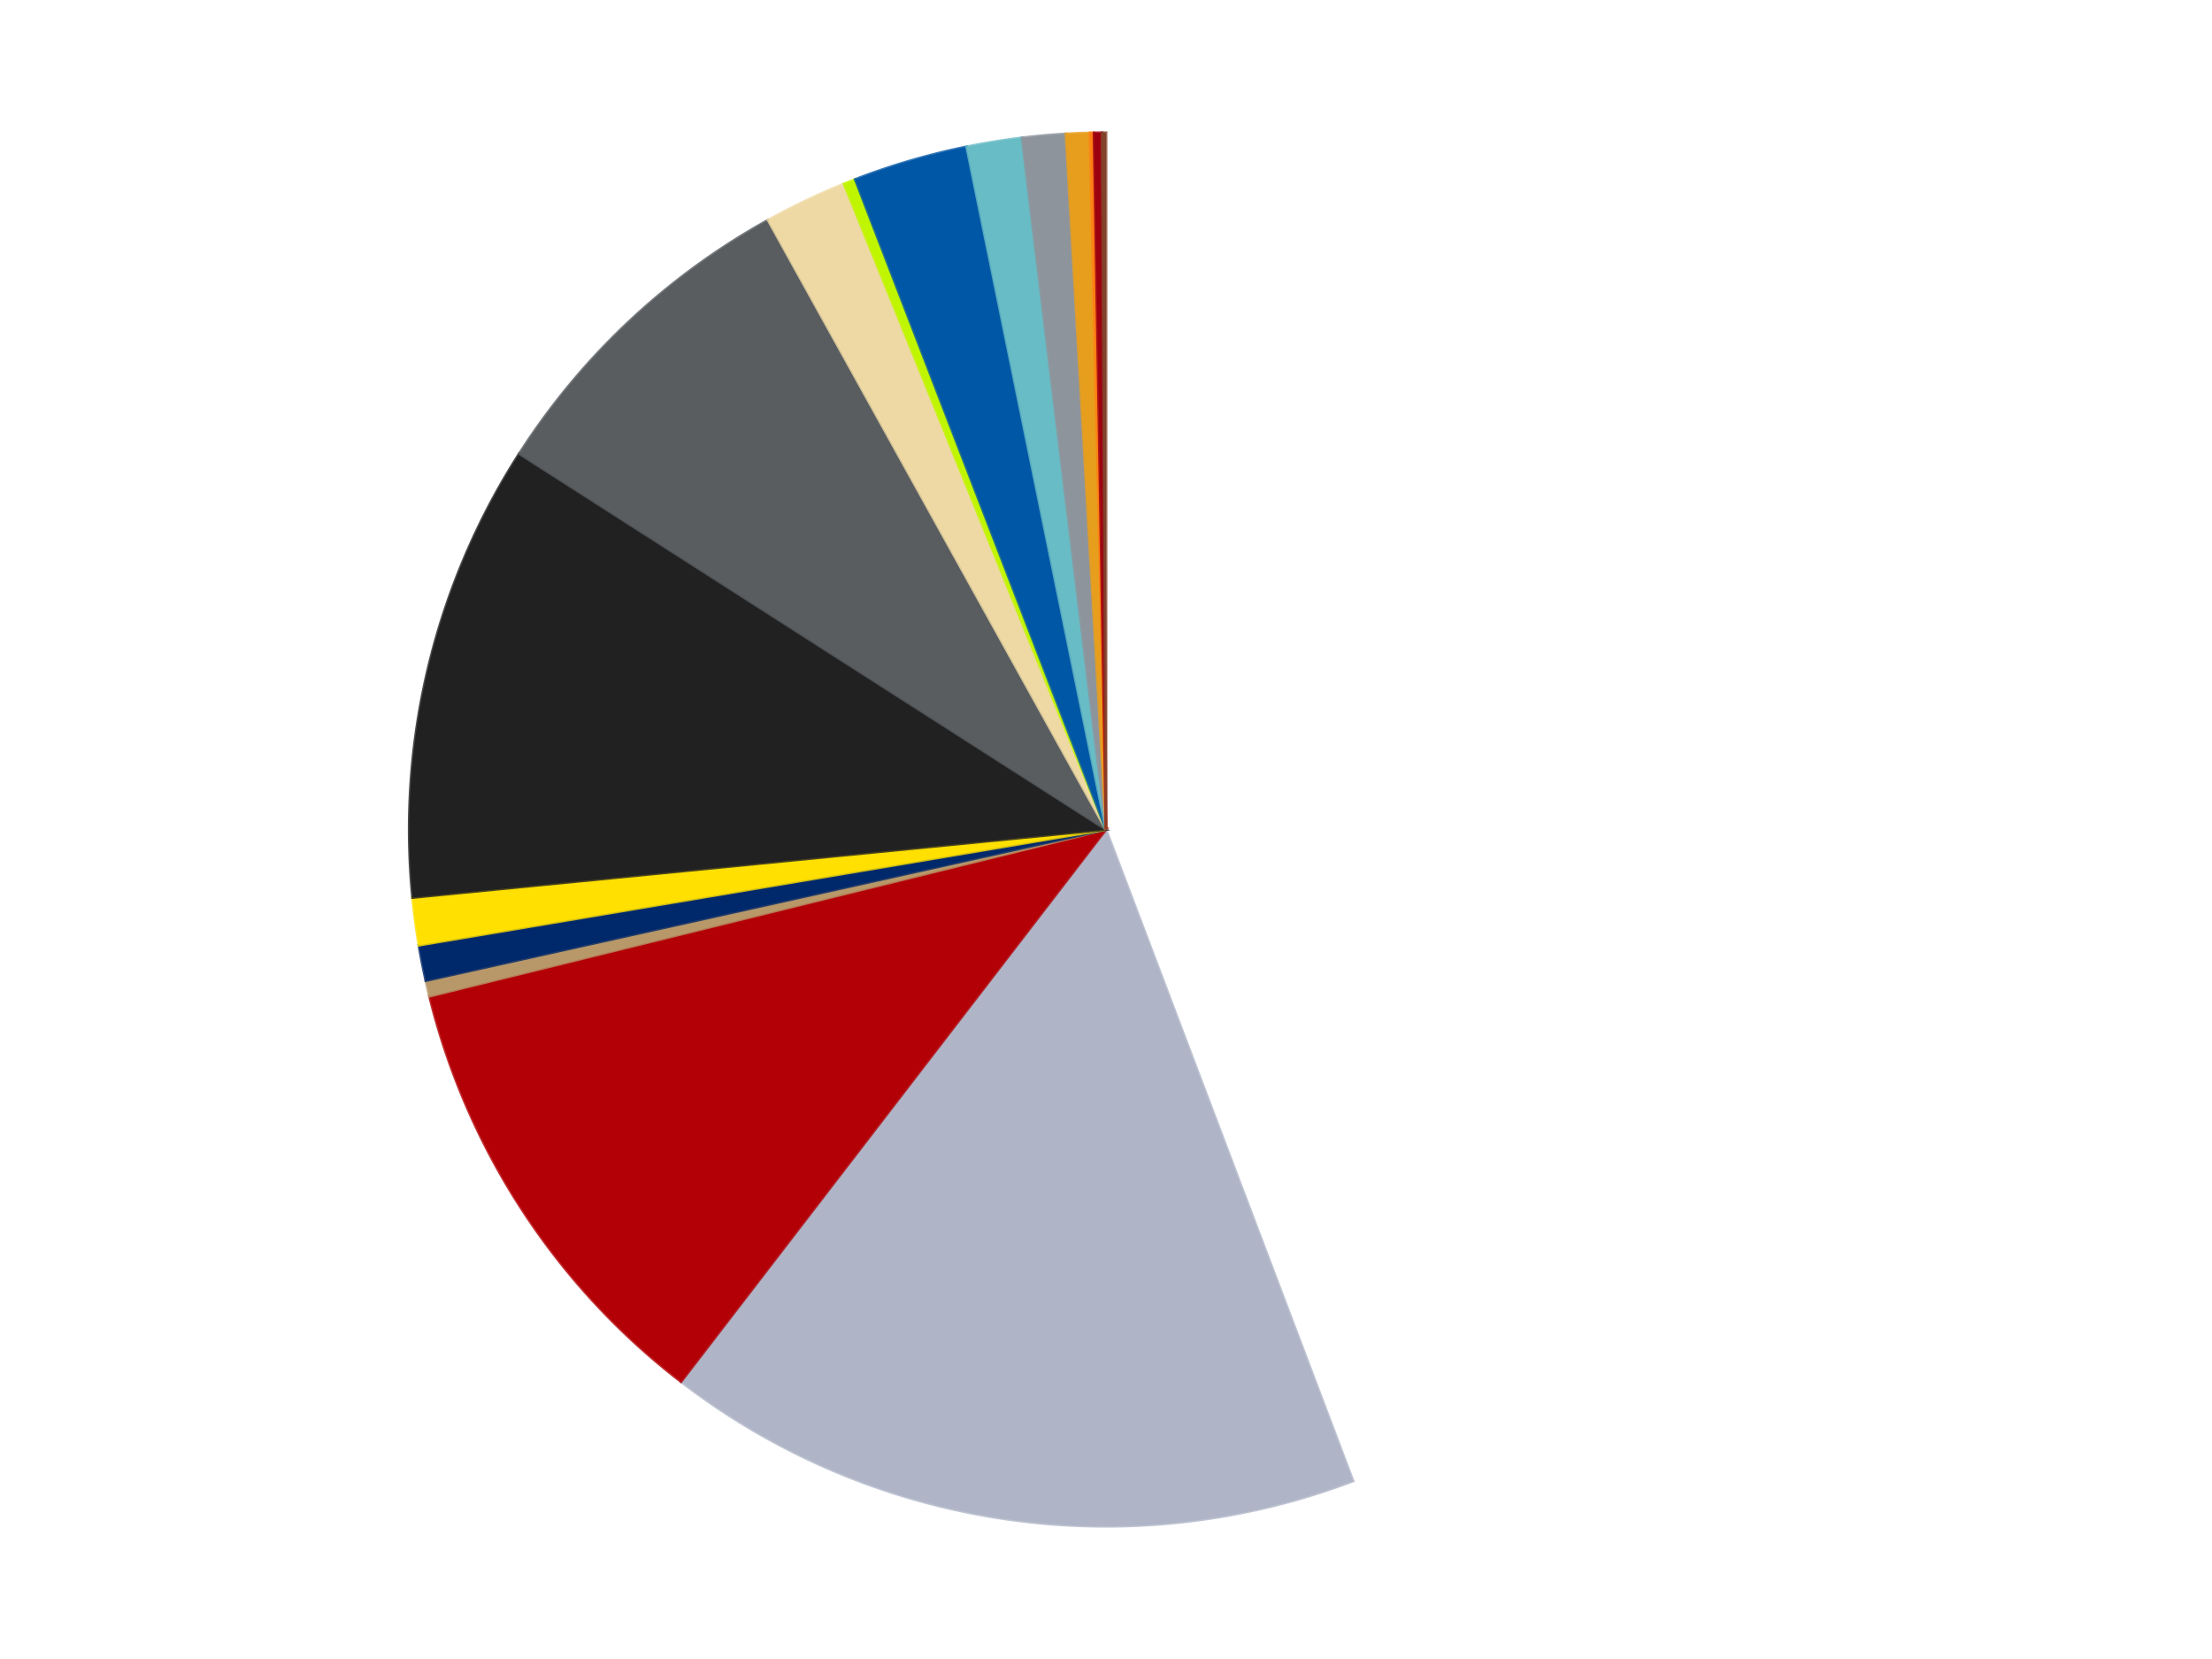 <?xml version='1.0' encoding='utf-8'?>
<svg xmlns="http://www.w3.org/2000/svg" xmlns:xlink="http://www.w3.org/1999/xlink" id="chart-92bf3fa8-8170-4f41-8d03-02ea22a1a332" class="pygal-chart" viewBox="0 0 800 600"><!--Generated with pygal 3.0.4 (lxml) ©Kozea 2012-2016 on 2024-07-01--><!--http://pygal.org--><!--http://github.com/Kozea/pygal--><defs><style type="text/css">#chart-92bf3fa8-8170-4f41-8d03-02ea22a1a332{-webkit-user-select:none;-webkit-font-smoothing:antialiased;font-family:Consolas,"Liberation Mono",Menlo,Courier,monospace}#chart-92bf3fa8-8170-4f41-8d03-02ea22a1a332 .title{font-family:Consolas,"Liberation Mono",Menlo,Courier,monospace;font-size:16px}#chart-92bf3fa8-8170-4f41-8d03-02ea22a1a332 .legends .legend text{font-family:Consolas,"Liberation Mono",Menlo,Courier,monospace;font-size:14px}#chart-92bf3fa8-8170-4f41-8d03-02ea22a1a332 .axis text{font-family:Consolas,"Liberation Mono",Menlo,Courier,monospace;font-size:10px}#chart-92bf3fa8-8170-4f41-8d03-02ea22a1a332 .axis text.major{font-family:Consolas,"Liberation Mono",Menlo,Courier,monospace;font-size:10px}#chart-92bf3fa8-8170-4f41-8d03-02ea22a1a332 .text-overlay text.value{font-family:Consolas,"Liberation Mono",Menlo,Courier,monospace;font-size:16px}#chart-92bf3fa8-8170-4f41-8d03-02ea22a1a332 .text-overlay text.label{font-family:Consolas,"Liberation Mono",Menlo,Courier,monospace;font-size:10px}#chart-92bf3fa8-8170-4f41-8d03-02ea22a1a332 .tooltip{font-family:Consolas,"Liberation Mono",Menlo,Courier,monospace;font-size:14px}#chart-92bf3fa8-8170-4f41-8d03-02ea22a1a332 text.no_data{font-family:Consolas,"Liberation Mono",Menlo,Courier,monospace;font-size:64px}
#chart-92bf3fa8-8170-4f41-8d03-02ea22a1a332{background-color:transparent}#chart-92bf3fa8-8170-4f41-8d03-02ea22a1a332 path,#chart-92bf3fa8-8170-4f41-8d03-02ea22a1a332 line,#chart-92bf3fa8-8170-4f41-8d03-02ea22a1a332 rect,#chart-92bf3fa8-8170-4f41-8d03-02ea22a1a332 circle{-webkit-transition:150ms;-moz-transition:150ms;transition:150ms}#chart-92bf3fa8-8170-4f41-8d03-02ea22a1a332 .graph &gt; .background{fill:transparent}#chart-92bf3fa8-8170-4f41-8d03-02ea22a1a332 .plot &gt; .background{fill:transparent}#chart-92bf3fa8-8170-4f41-8d03-02ea22a1a332 .graph{fill:rgba(0,0,0,.87)}#chart-92bf3fa8-8170-4f41-8d03-02ea22a1a332 text.no_data{fill:rgba(0,0,0,1)}#chart-92bf3fa8-8170-4f41-8d03-02ea22a1a332 .title{fill:rgba(0,0,0,1)}#chart-92bf3fa8-8170-4f41-8d03-02ea22a1a332 .legends .legend text{fill:rgba(0,0,0,.87)}#chart-92bf3fa8-8170-4f41-8d03-02ea22a1a332 .legends .legend:hover text{fill:rgba(0,0,0,1)}#chart-92bf3fa8-8170-4f41-8d03-02ea22a1a332 .axis .line{stroke:rgba(0,0,0,1)}#chart-92bf3fa8-8170-4f41-8d03-02ea22a1a332 .axis .guide.line{stroke:rgba(0,0,0,.54)}#chart-92bf3fa8-8170-4f41-8d03-02ea22a1a332 .axis .major.line{stroke:rgba(0,0,0,.87)}#chart-92bf3fa8-8170-4f41-8d03-02ea22a1a332 .axis text.major{fill:rgba(0,0,0,1)}#chart-92bf3fa8-8170-4f41-8d03-02ea22a1a332 .axis.y .guides:hover .guide.line,#chart-92bf3fa8-8170-4f41-8d03-02ea22a1a332 .line-graph .axis.x .guides:hover .guide.line,#chart-92bf3fa8-8170-4f41-8d03-02ea22a1a332 .stackedline-graph .axis.x .guides:hover .guide.line,#chart-92bf3fa8-8170-4f41-8d03-02ea22a1a332 .xy-graph .axis.x .guides:hover .guide.line{stroke:rgba(0,0,0,1)}#chart-92bf3fa8-8170-4f41-8d03-02ea22a1a332 .axis .guides:hover text{fill:rgba(0,0,0,1)}#chart-92bf3fa8-8170-4f41-8d03-02ea22a1a332 .reactive{fill-opacity:1.0;stroke-opacity:.8;stroke-width:1}#chart-92bf3fa8-8170-4f41-8d03-02ea22a1a332 .ci{stroke:rgba(0,0,0,.87)}#chart-92bf3fa8-8170-4f41-8d03-02ea22a1a332 .reactive.active,#chart-92bf3fa8-8170-4f41-8d03-02ea22a1a332 .active .reactive{fill-opacity:0.6;stroke-opacity:.9;stroke-width:4}#chart-92bf3fa8-8170-4f41-8d03-02ea22a1a332 .ci .reactive.active{stroke-width:1.5}#chart-92bf3fa8-8170-4f41-8d03-02ea22a1a332 .series text{fill:rgba(0,0,0,1)}#chart-92bf3fa8-8170-4f41-8d03-02ea22a1a332 .tooltip rect{fill:transparent;stroke:rgba(0,0,0,1);-webkit-transition:opacity 150ms;-moz-transition:opacity 150ms;transition:opacity 150ms}#chart-92bf3fa8-8170-4f41-8d03-02ea22a1a332 .tooltip .label{fill:rgba(0,0,0,.87)}#chart-92bf3fa8-8170-4f41-8d03-02ea22a1a332 .tooltip .label{fill:rgba(0,0,0,.87)}#chart-92bf3fa8-8170-4f41-8d03-02ea22a1a332 .tooltip .legend{font-size:.8em;fill:rgba(0,0,0,.54)}#chart-92bf3fa8-8170-4f41-8d03-02ea22a1a332 .tooltip .x_label{font-size:.6em;fill:rgba(0,0,0,1)}#chart-92bf3fa8-8170-4f41-8d03-02ea22a1a332 .tooltip .xlink{font-size:.5em;text-decoration:underline}#chart-92bf3fa8-8170-4f41-8d03-02ea22a1a332 .tooltip .value{font-size:1.5em}#chart-92bf3fa8-8170-4f41-8d03-02ea22a1a332 .bound{font-size:.5em}#chart-92bf3fa8-8170-4f41-8d03-02ea22a1a332 .max-value{font-size:.75em;fill:rgba(0,0,0,.54)}#chart-92bf3fa8-8170-4f41-8d03-02ea22a1a332 .map-element{fill:transparent;stroke:rgba(0,0,0,.54) !important}#chart-92bf3fa8-8170-4f41-8d03-02ea22a1a332 .map-element .reactive{fill-opacity:inherit;stroke-opacity:inherit}#chart-92bf3fa8-8170-4f41-8d03-02ea22a1a332 .color-0,#chart-92bf3fa8-8170-4f41-8d03-02ea22a1a332 .color-0 a:visited{stroke:#F44336;fill:#F44336}#chart-92bf3fa8-8170-4f41-8d03-02ea22a1a332 .color-1,#chart-92bf3fa8-8170-4f41-8d03-02ea22a1a332 .color-1 a:visited{stroke:#3F51B5;fill:#3F51B5}#chart-92bf3fa8-8170-4f41-8d03-02ea22a1a332 .color-2,#chart-92bf3fa8-8170-4f41-8d03-02ea22a1a332 .color-2 a:visited{stroke:#009688;fill:#009688}#chart-92bf3fa8-8170-4f41-8d03-02ea22a1a332 .color-3,#chart-92bf3fa8-8170-4f41-8d03-02ea22a1a332 .color-3 a:visited{stroke:#FFC107;fill:#FFC107}#chart-92bf3fa8-8170-4f41-8d03-02ea22a1a332 .color-4,#chart-92bf3fa8-8170-4f41-8d03-02ea22a1a332 .color-4 a:visited{stroke:#FF5722;fill:#FF5722}#chart-92bf3fa8-8170-4f41-8d03-02ea22a1a332 .color-5,#chart-92bf3fa8-8170-4f41-8d03-02ea22a1a332 .color-5 a:visited{stroke:#9C27B0;fill:#9C27B0}#chart-92bf3fa8-8170-4f41-8d03-02ea22a1a332 .color-6,#chart-92bf3fa8-8170-4f41-8d03-02ea22a1a332 .color-6 a:visited{stroke:#03A9F4;fill:#03A9F4}#chart-92bf3fa8-8170-4f41-8d03-02ea22a1a332 .color-7,#chart-92bf3fa8-8170-4f41-8d03-02ea22a1a332 .color-7 a:visited{stroke:#8BC34A;fill:#8BC34A}#chart-92bf3fa8-8170-4f41-8d03-02ea22a1a332 .color-8,#chart-92bf3fa8-8170-4f41-8d03-02ea22a1a332 .color-8 a:visited{stroke:#FF9800;fill:#FF9800}#chart-92bf3fa8-8170-4f41-8d03-02ea22a1a332 .color-9,#chart-92bf3fa8-8170-4f41-8d03-02ea22a1a332 .color-9 a:visited{stroke:#E91E63;fill:#E91E63}#chart-92bf3fa8-8170-4f41-8d03-02ea22a1a332 .color-10,#chart-92bf3fa8-8170-4f41-8d03-02ea22a1a332 .color-10 a:visited{stroke:#2196F3;fill:#2196F3}#chart-92bf3fa8-8170-4f41-8d03-02ea22a1a332 .color-11,#chart-92bf3fa8-8170-4f41-8d03-02ea22a1a332 .color-11 a:visited{stroke:#4CAF50;fill:#4CAF50}#chart-92bf3fa8-8170-4f41-8d03-02ea22a1a332 .color-12,#chart-92bf3fa8-8170-4f41-8d03-02ea22a1a332 .color-12 a:visited{stroke:#FFEB3B;fill:#FFEB3B}#chart-92bf3fa8-8170-4f41-8d03-02ea22a1a332 .color-13,#chart-92bf3fa8-8170-4f41-8d03-02ea22a1a332 .color-13 a:visited{stroke:#673AB7;fill:#673AB7}#chart-92bf3fa8-8170-4f41-8d03-02ea22a1a332 .color-14,#chart-92bf3fa8-8170-4f41-8d03-02ea22a1a332 .color-14 a:visited{stroke:#00BCD4;fill:#00BCD4}#chart-92bf3fa8-8170-4f41-8d03-02ea22a1a332 .color-15,#chart-92bf3fa8-8170-4f41-8d03-02ea22a1a332 .color-15 a:visited{stroke:#CDDC39;fill:#CDDC39}#chart-92bf3fa8-8170-4f41-8d03-02ea22a1a332 .color-16,#chart-92bf3fa8-8170-4f41-8d03-02ea22a1a332 .color-16 a:visited{stroke:#9E9E9E;fill:#9E9E9E}#chart-92bf3fa8-8170-4f41-8d03-02ea22a1a332 .text-overlay .color-0 text{fill:black}#chart-92bf3fa8-8170-4f41-8d03-02ea22a1a332 .text-overlay .color-1 text{fill:black}#chart-92bf3fa8-8170-4f41-8d03-02ea22a1a332 .text-overlay .color-2 text{fill:black}#chart-92bf3fa8-8170-4f41-8d03-02ea22a1a332 .text-overlay .color-3 text{fill:black}#chart-92bf3fa8-8170-4f41-8d03-02ea22a1a332 .text-overlay .color-4 text{fill:black}#chart-92bf3fa8-8170-4f41-8d03-02ea22a1a332 .text-overlay .color-5 text{fill:black}#chart-92bf3fa8-8170-4f41-8d03-02ea22a1a332 .text-overlay .color-6 text{fill:black}#chart-92bf3fa8-8170-4f41-8d03-02ea22a1a332 .text-overlay .color-7 text{fill:black}#chart-92bf3fa8-8170-4f41-8d03-02ea22a1a332 .text-overlay .color-8 text{fill:black}#chart-92bf3fa8-8170-4f41-8d03-02ea22a1a332 .text-overlay .color-9 text{fill:black}#chart-92bf3fa8-8170-4f41-8d03-02ea22a1a332 .text-overlay .color-10 text{fill:black}#chart-92bf3fa8-8170-4f41-8d03-02ea22a1a332 .text-overlay .color-11 text{fill:black}#chart-92bf3fa8-8170-4f41-8d03-02ea22a1a332 .text-overlay .color-12 text{fill:black}#chart-92bf3fa8-8170-4f41-8d03-02ea22a1a332 .text-overlay .color-13 text{fill:black}#chart-92bf3fa8-8170-4f41-8d03-02ea22a1a332 .text-overlay .color-14 text{fill:black}#chart-92bf3fa8-8170-4f41-8d03-02ea22a1a332 .text-overlay .color-15 text{fill:black}#chart-92bf3fa8-8170-4f41-8d03-02ea22a1a332 .text-overlay .color-16 text{fill:black}
#chart-92bf3fa8-8170-4f41-8d03-02ea22a1a332 text.no_data{text-anchor:middle}#chart-92bf3fa8-8170-4f41-8d03-02ea22a1a332 .guide.line{fill:none}#chart-92bf3fa8-8170-4f41-8d03-02ea22a1a332 .centered{text-anchor:middle}#chart-92bf3fa8-8170-4f41-8d03-02ea22a1a332 .title{text-anchor:middle}#chart-92bf3fa8-8170-4f41-8d03-02ea22a1a332 .legends .legend text{fill-opacity:1}#chart-92bf3fa8-8170-4f41-8d03-02ea22a1a332 .axis.x text{text-anchor:middle}#chart-92bf3fa8-8170-4f41-8d03-02ea22a1a332 .axis.x:not(.web) text[transform]{text-anchor:start}#chart-92bf3fa8-8170-4f41-8d03-02ea22a1a332 .axis.x:not(.web) text[transform].backwards{text-anchor:end}#chart-92bf3fa8-8170-4f41-8d03-02ea22a1a332 .axis.y text{text-anchor:end}#chart-92bf3fa8-8170-4f41-8d03-02ea22a1a332 .axis.y text[transform].backwards{text-anchor:start}#chart-92bf3fa8-8170-4f41-8d03-02ea22a1a332 .axis.y2 text{text-anchor:start}#chart-92bf3fa8-8170-4f41-8d03-02ea22a1a332 .axis.y2 text[transform].backwards{text-anchor:end}#chart-92bf3fa8-8170-4f41-8d03-02ea22a1a332 .axis .guide.line{stroke-dasharray:4,4;stroke:black}#chart-92bf3fa8-8170-4f41-8d03-02ea22a1a332 .axis .major.guide.line{stroke-dasharray:6,6;stroke:black}#chart-92bf3fa8-8170-4f41-8d03-02ea22a1a332 .horizontal .axis.y .guide.line,#chart-92bf3fa8-8170-4f41-8d03-02ea22a1a332 .horizontal .axis.y2 .guide.line,#chart-92bf3fa8-8170-4f41-8d03-02ea22a1a332 .vertical .axis.x .guide.line{opacity:0}#chart-92bf3fa8-8170-4f41-8d03-02ea22a1a332 .horizontal .axis.always_show .guide.line,#chart-92bf3fa8-8170-4f41-8d03-02ea22a1a332 .vertical .axis.always_show .guide.line{opacity:1 !important}#chart-92bf3fa8-8170-4f41-8d03-02ea22a1a332 .axis.y .guides:hover .guide.line,#chart-92bf3fa8-8170-4f41-8d03-02ea22a1a332 .axis.y2 .guides:hover .guide.line,#chart-92bf3fa8-8170-4f41-8d03-02ea22a1a332 .axis.x .guides:hover .guide.line{opacity:1}#chart-92bf3fa8-8170-4f41-8d03-02ea22a1a332 .axis .guides:hover text{opacity:1}#chart-92bf3fa8-8170-4f41-8d03-02ea22a1a332 .nofill{fill:none}#chart-92bf3fa8-8170-4f41-8d03-02ea22a1a332 .subtle-fill{fill-opacity:.2}#chart-92bf3fa8-8170-4f41-8d03-02ea22a1a332 .dot{stroke-width:1px;fill-opacity:1;stroke-opacity:1}#chart-92bf3fa8-8170-4f41-8d03-02ea22a1a332 .dot.active{stroke-width:5px}#chart-92bf3fa8-8170-4f41-8d03-02ea22a1a332 .dot.negative{fill:transparent}#chart-92bf3fa8-8170-4f41-8d03-02ea22a1a332 text,#chart-92bf3fa8-8170-4f41-8d03-02ea22a1a332 tspan{stroke:none !important}#chart-92bf3fa8-8170-4f41-8d03-02ea22a1a332 .series text.active{opacity:1}#chart-92bf3fa8-8170-4f41-8d03-02ea22a1a332 .tooltip rect{fill-opacity:.95;stroke-width:.5}#chart-92bf3fa8-8170-4f41-8d03-02ea22a1a332 .tooltip text{fill-opacity:1}#chart-92bf3fa8-8170-4f41-8d03-02ea22a1a332 .showable{visibility:hidden}#chart-92bf3fa8-8170-4f41-8d03-02ea22a1a332 .showable.shown{visibility:visible}#chart-92bf3fa8-8170-4f41-8d03-02ea22a1a332 .gauge-background{fill:rgba(229,229,229,1);stroke:none}#chart-92bf3fa8-8170-4f41-8d03-02ea22a1a332 .bg-lines{stroke:transparent;stroke-width:2px}</style><script type="text/javascript">window.pygal = window.pygal || {};window.pygal.config = window.pygal.config || {};window.pygal.config['92bf3fa8-8170-4f41-8d03-02ea22a1a332'] = {"allow_interruptions": false, "box_mode": "extremes", "classes": ["pygal-chart"], "css": ["file://style.css", "file://graph.css"], "defs": [], "disable_xml_declaration": false, "dots_size": 2.5, "dynamic_print_values": false, "explicit_size": false, "fill": false, "force_uri_protocol": "https", "formatter": null, "half_pie": false, "height": 600, "include_x_axis": false, "inner_radius": 0, "interpolate": null, "interpolation_parameters": {}, "interpolation_precision": 250, "inverse_y_axis": false, "js": ["//kozea.github.io/pygal.js/2.0.x/pygal-tooltips.min.js"], "legend_at_bottom": false, "legend_at_bottom_columns": null, "legend_box_size": 12, "logarithmic": false, "margin": 20, "margin_bottom": null, "margin_left": null, "margin_right": null, "margin_top": null, "max_scale": 16, "min_scale": 4, "missing_value_fill_truncation": "x", "no_data_text": "No data", "no_prefix": false, "order_min": null, "pretty_print": false, "print_labels": false, "print_values": false, "print_values_position": "center", "print_zeroes": true, "range": null, "rounded_bars": null, "secondary_range": null, "show_dots": true, "show_legend": false, "show_minor_x_labels": true, "show_minor_y_labels": true, "show_only_major_dots": false, "show_x_guides": false, "show_x_labels": true, "show_y_guides": true, "show_y_labels": true, "spacing": 10, "stack_from_top": false, "strict": false, "stroke": true, "stroke_style": null, "style": {"background": "transparent", "ci_colors": [], "colors": ["#F44336", "#3F51B5", "#009688", "#FFC107", "#FF5722", "#9C27B0", "#03A9F4", "#8BC34A", "#FF9800", "#E91E63", "#2196F3", "#4CAF50", "#FFEB3B", "#673AB7", "#00BCD4", "#CDDC39", "#9E9E9E", "#607D8B"], "dot_opacity": "1", "font_family": "Consolas, \"Liberation Mono\", Menlo, Courier, monospace", "foreground": "rgba(0, 0, 0, .87)", "foreground_strong": "rgba(0, 0, 0, 1)", "foreground_subtle": "rgba(0, 0, 0, .54)", "guide_stroke_color": "black", "guide_stroke_dasharray": "4,4", "label_font_family": "Consolas, \"Liberation Mono\", Menlo, Courier, monospace", "label_font_size": 10, "legend_font_family": "Consolas, \"Liberation Mono\", Menlo, Courier, monospace", "legend_font_size": 14, "major_guide_stroke_color": "black", "major_guide_stroke_dasharray": "6,6", "major_label_font_family": "Consolas, \"Liberation Mono\", Menlo, Courier, monospace", "major_label_font_size": 10, "no_data_font_family": "Consolas, \"Liberation Mono\", Menlo, Courier, monospace", "no_data_font_size": 64, "opacity": "1.0", "opacity_hover": "0.6", "plot_background": "transparent", "stroke_opacity": ".8", "stroke_opacity_hover": ".9", "stroke_width": "1", "stroke_width_hover": "4", "title_font_family": "Consolas, \"Liberation Mono\", Menlo, Courier, monospace", "title_font_size": 16, "tooltip_font_family": "Consolas, \"Liberation Mono\", Menlo, Courier, monospace", "tooltip_font_size": 14, "transition": "150ms", "value_background": "rgba(229, 229, 229, 1)", "value_colors": [], "value_font_family": "Consolas, \"Liberation Mono\", Menlo, Courier, monospace", "value_font_size": 16, "value_label_font_family": "Consolas, \"Liberation Mono\", Menlo, Courier, monospace", "value_label_font_size": 10}, "title": null, "tooltip_border_radius": 0, "tooltip_fancy_mode": true, "truncate_label": null, "truncate_legend": null, "width": 800, "x_label_rotation": 0, "x_labels": null, "x_labels_major": null, "x_labels_major_count": null, "x_labels_major_every": null, "x_title": null, "xrange": null, "y_label_rotation": 0, "y_labels": null, "y_labels_major": null, "y_labels_major_count": null, "y_labels_major_every": null, "y_title": null, "zero": 0, "legends": ["White", "Light Bluish Gray", "Red", "Dark Tan", "Trans-Dark Blue", "Yellow", "Black", "Dark Bluish Gray", "Tan", "Trans-Neon Green", "Blue", "Trans-Light Blue", "Flat Silver", "Pearl Gold", "Orange", "Trans-Red", "Reddish Brown"]}</script><script type="text/javascript" xlink:href="https://kozea.github.io/pygal.js/2.0.x/pygal-tooltips.min.js"/></defs><title>Pygal</title><g class="graph pie-graph vertical"><rect x="0" y="0" width="800" height="600" class="background"/><g transform="translate(20, 20)" class="plot"><rect x="0" y="0" width="760" height="560" class="background"/><g class="series serie-0 color-0"><g class="slices"><g class="slice" style="fill: #FFFFFF; stroke: #FFFFFF"><path d="M380 28 A252 252 0 0 1 469.36 515.624 L380 280 A0 0 0 0 0 380 280 z" class="slice reactive tooltip-trigger"/><desc class="value">483</desc><desc class="x centered">503.9361082753401</desc><desc class="y centered">257.28786523544784</desc></g></g></g><g class="series serie-1 color-1"><g class="slices"><g class="slice" style="fill: #AFB5C7; stroke: #AFB5C7"><path d="M469.36 515.624 A252 252 0 0 1 226.305 479.704 L380 280 A0 0 0 0 0 380 280 z" class="slice reactive tooltip-trigger"/><desc class="value">177</desc><desc class="x centered">361.57919441214915</desc><desc class="y centered">404.6461949739927</desc></g></g></g><g class="series serie-2 color-2"><g class="slices"><g class="slice" style="fill: #B30006; stroke: #B30006"><path d="M226.305 479.704 A252 252 0 0 1 135.323 340.308 L380 280 A0 0 0 0 0 380 280 z" class="slice reactive tooltip-trigger"/><desc class="value">117</desc><desc class="x centered">274.4857297749832</desc><desc class="y centered">348.86754517827785</desc></g></g></g><g class="series serie-3 color-3"><g class="slices"><g class="slice" style="fill: #B89869; stroke: #B89869"><path d="M135.323 340.308 A252 252 0 0 1 134 334.661 L380 280 A0 0 0 0 0 380 280 z" class="slice reactive tooltip-trigger"/><desc class="value">4</desc><desc class="x centered">257.32243946778914</desc><desc class="y centered">308.7439757491156</desc></g></g></g><g class="series serie-4 color-4"><g class="slices"><g class="slice" style="fill: #00296B; stroke: #00296B"><path d="M134 334.661 A252 252 0 0 1 131.5 321.854 L380 280 A0 0 0 0 0 380 280 z" class="slice reactive tooltip-trigger"/><desc class="value">9</desc><desc class="x centered">256.3334557169311</desc><desc class="y centered">304.1368147253062</desc></g></g></g><g class="series serie-5 color-5"><g class="slices"><g class="slice" style="fill: #FFE001; stroke: #FFE001"><path d="M131.5 321.854 A252 252 0 0 1 129.205 304.61 L380 280 A0 0 0 0 0 380 280 z" class="slice reactive tooltip-trigger"/><desc class="value">12</desc><desc class="x centered">255.10173401569116</desc><desc class="y centered">296.62597829039976</desc></g></g></g><g class="series serie-6 color-6"><g class="slices"><g class="slice" style="fill: #212121; stroke: #212121"><path d="M129.205 304.61 A252 252 0 0 1 167.791 144.091 L380 280 A0 0 0 0 0 380 280 z" class="slice reactive tooltip-trigger"/><desc class="value">116</desc><desc class="x centered">257.489857295071</desc><desc class="y centered">250.55063779268008</desc></g></g></g><g class="series serie-7 color-7"><g class="slices"><g class="slice" style="fill: #595D60; stroke: #595D60"><path d="M167.791 144.091 A252 252 0 0 1 257.786 59.619 L380 280 A0 0 0 0 0 380 280 z" class="slice reactive tooltip-trigger"/><desc class="value">86</desc><desc class="x centered">293.7682065293967</desc><desc class="y centered">188.13010397935994</desc></g></g></g><g class="series serie-8 color-8"><g class="slices"><g class="slice" style="fill: #EED9A4; stroke: #EED9A4"><path d="M257.786 59.619 A252 252 0 0 1 285.241 46.495 L380 280 A0 0 0 0 0 380 280 z" class="slice reactive tooltip-trigger"/><desc class="value">21</desc><desc class="x centered">325.65746818036155</desc><desc class="y centered">166.3211135019718</desc></g></g></g><g class="series serie-9 color-9"><g class="slices"><g class="slice" style="fill: #C0F500; stroke: #C0F500"><path d="M285.241 46.495 A252 252 0 0 1 289.285 44.894 L380 280 A0 0 0 0 0 380 280 z" class="slice reactive tooltip-trigger"/><desc class="value">3</desc><desc class="x centered">333.6297881102569</desc><desc class="y centered">162.84282587352862</desc></g></g></g><g class="series serie-10 color-10"><g class="slices"><g class="slice" style="fill: #0057A6; stroke: #0057A6"><path d="M289.285 44.894 A252 252 0 0 1 329.594 33.093 L380 280 A0 0 0 0 0 380 280 z" class="slice reactive tooltip-trigger"/><desc class="value">29</desc><desc class="x centered">344.5965654846494</desc><desc class="y centered">159.07607009149396</desc></g></g></g><g class="series serie-11 color-11"><g class="slices"><g class="slice" style="fill: #68BCC5; stroke: #68BCC5"><path d="M329.594 33.093 A252 252 0 0 1 349.625 29.837 L380 280 A0 0 0 0 0 380 280 z" class="slice reactive tooltip-trigger"/><desc class="value">14</desc><desc class="x centered">359.78817861192226</desc><desc class="y centered">155.63166690762296</desc></g></g></g><g class="series serie-12 color-12"><g class="slices"><g class="slice" style="fill: #8D949C; stroke: #8D949C"><path d="M349.625 29.837 A252 252 0 0 1 365.508 28.417 L380 280 A0 0 0 0 0 380 280 z" class="slice reactive tooltip-trigger"/><desc class="value">11</desc><desc class="x centered">368.7776553790004</desc><desc class="y centered">154.50076103335317</desc></g></g></g><g class="series serie-13 color-13"><g class="slices"><g class="slice" style="fill: #E79E1D; stroke: #E79E1D"><path d="M365.508 28.417 A252 252 0 0 1 374.201 28.067 L380 280 A0 0 0 0 0 380 280 z" class="slice reactive tooltip-trigger"/><desc class="value">6</desc><desc class="x centered">374.9264915462137</desc><desc class="y centered">154.10218623038224</desc></g></g></g><g class="series serie-14 color-14"><g class="slices"><g class="slice" style="fill: #FF7E14; stroke: #FF7E14"><path d="M374.201 28.067 A252 252 0 0 1 375.65 28.038 L380 280 A0 0 0 0 0 380 280 z" class="slice reactive tooltip-trigger"/><desc class="value">1</desc><desc class="x centered">377.4627312885545</desc><desc class="y centered">154.0255491479089</desc></g></g></g><g class="series serie-15 color-15"><g class="slices"><g class="slice" style="fill: #9C0010; stroke: #9C0010"><path d="M375.65 28.038 A252 252 0 0 1 378.55 28.004 L380 280 A0 0 0 0 0 380 280 z" class="slice reactive tooltip-trigger"/><desc class="value">2</desc><desc class="x centered">378.5500661619535</desc><desc class="y centered">154.00834276879564</desc></g></g></g><g class="series serie-16 color-16"><g class="slices"><g class="slice" style="fill: #82422A; stroke: #82422A"><path d="M378.55 28.004 A252 252 0 0 1 380 28 L380 280 A0 0 0 0 0 380 280 z" class="slice reactive tooltip-trigger"/><desc class="value">1</desc><desc class="x centered">379.63750904000585</desc><desc class="y centered">154.0005214284443</desc></g></g></g></g><g class="titles"/><g transform="translate(20, 20)" class="plot overlay"><g class="series serie-0 color-0"/><g class="series serie-1 color-1"/><g class="series serie-2 color-2"/><g class="series serie-3 color-3"/><g class="series serie-4 color-4"/><g class="series serie-5 color-5"/><g class="series serie-6 color-6"/><g class="series serie-7 color-7"/><g class="series serie-8 color-8"/><g class="series serie-9 color-9"/><g class="series serie-10 color-10"/><g class="series serie-11 color-11"/><g class="series serie-12 color-12"/><g class="series serie-13 color-13"/><g class="series serie-14 color-14"/><g class="series serie-15 color-15"/><g class="series serie-16 color-16"/></g><g transform="translate(20, 20)" class="plot text-overlay"><g class="series serie-0 color-0"/><g class="series serie-1 color-1"/><g class="series serie-2 color-2"/><g class="series serie-3 color-3"/><g class="series serie-4 color-4"/><g class="series serie-5 color-5"/><g class="series serie-6 color-6"/><g class="series serie-7 color-7"/><g class="series serie-8 color-8"/><g class="series serie-9 color-9"/><g class="series serie-10 color-10"/><g class="series serie-11 color-11"/><g class="series serie-12 color-12"/><g class="series serie-13 color-13"/><g class="series serie-14 color-14"/><g class="series serie-15 color-15"/><g class="series serie-16 color-16"/></g><g transform="translate(20, 20)" class="plot tooltip-overlay"><g transform="translate(0 0)" style="opacity: 0" class="tooltip"><rect rx="0" ry="0" width="0" height="0" class="tooltip-box"/><g class="text"/></g></g></g></svg>